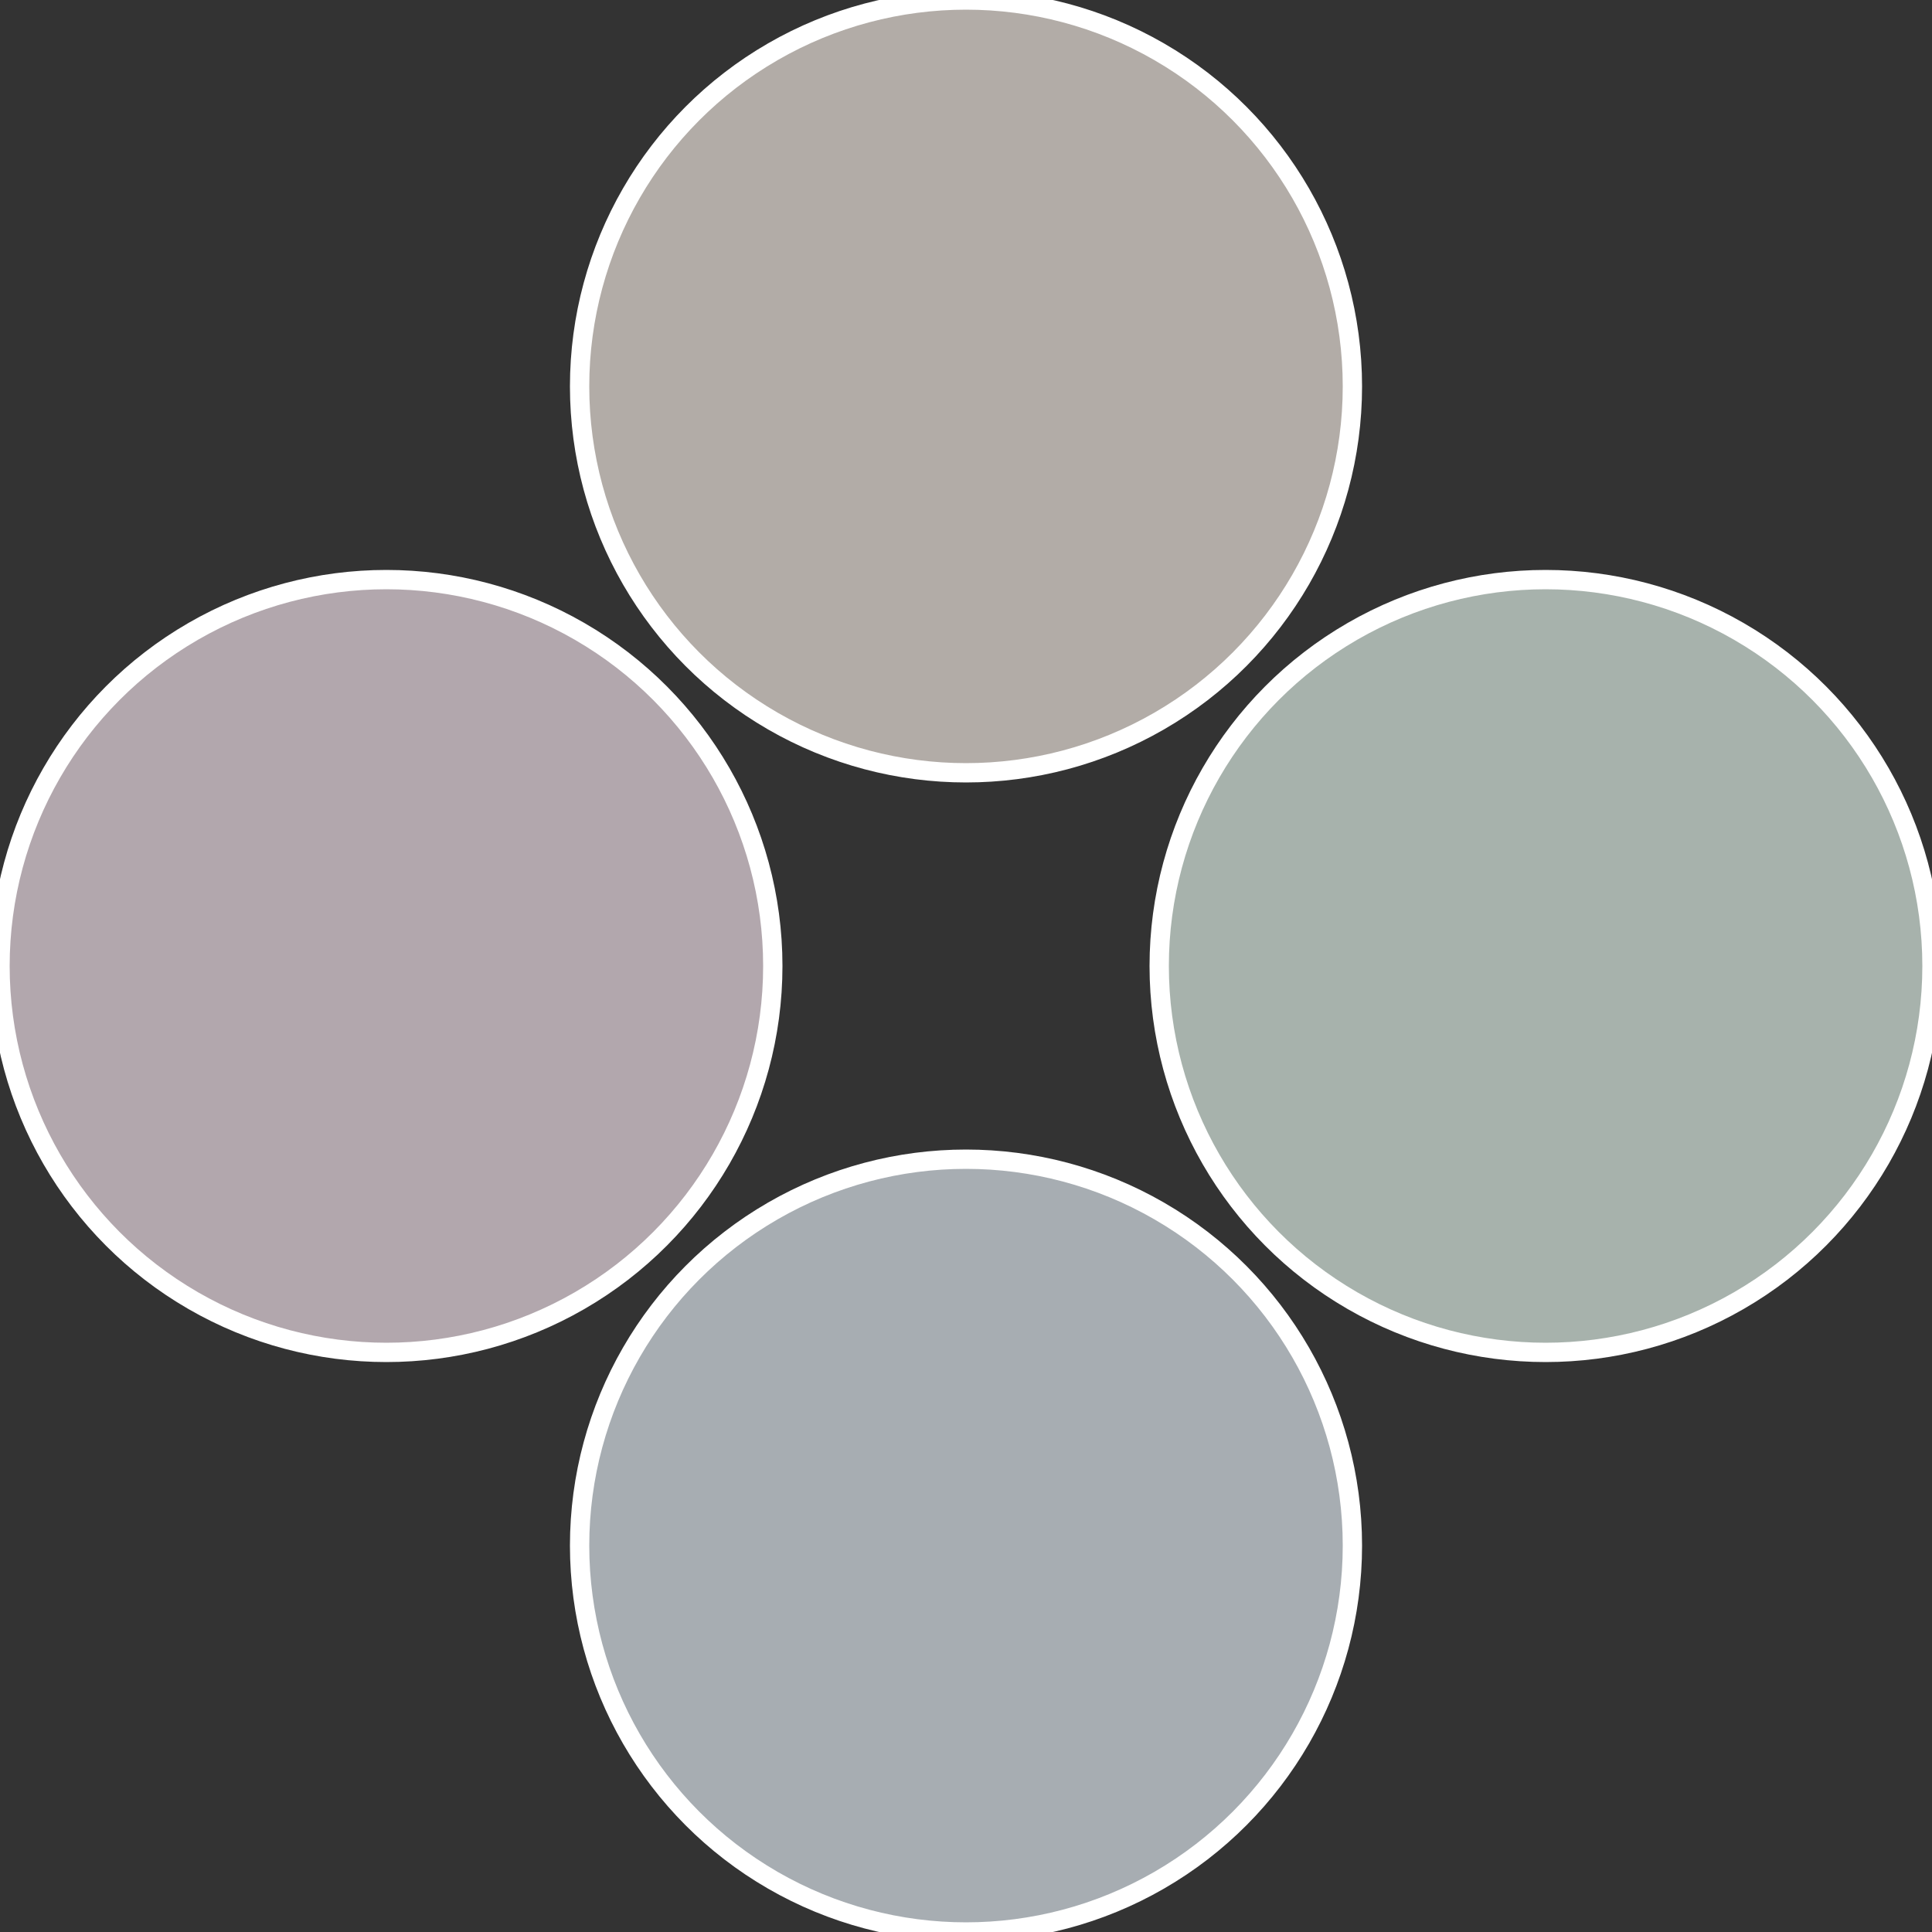<?xml version="1.0" standalone="no"?>
<svg width="500" height="500" viewBox="-1 -1 2 2" xmlns="http://www.w3.org/2000/svg">
 
                <rect x="-1" y="-1" width="2" height="2" fill="#333333" stroke="none"/>
 
                <circle cx="0.6" cy="0" r="0.4" fill="#a7b2ac" stroke="#fff" stroke-width="1%" />
             
                <circle cx="3.6739403974421E-17" cy="0.6" r="0.4" fill="#a7adb2" stroke="#fff" stroke-width="1%" />
             
                <circle cx="-0.6" cy="7.3478807948841E-17" r="0.4" fill="#b2a7ad" stroke="#fff" stroke-width="1%" />
             
                <circle cx="-1.1021821192326E-16" cy="-0.6" r="0.4" fill="#b2aca7" stroke="#fff" stroke-width="1%" />
            </svg>

